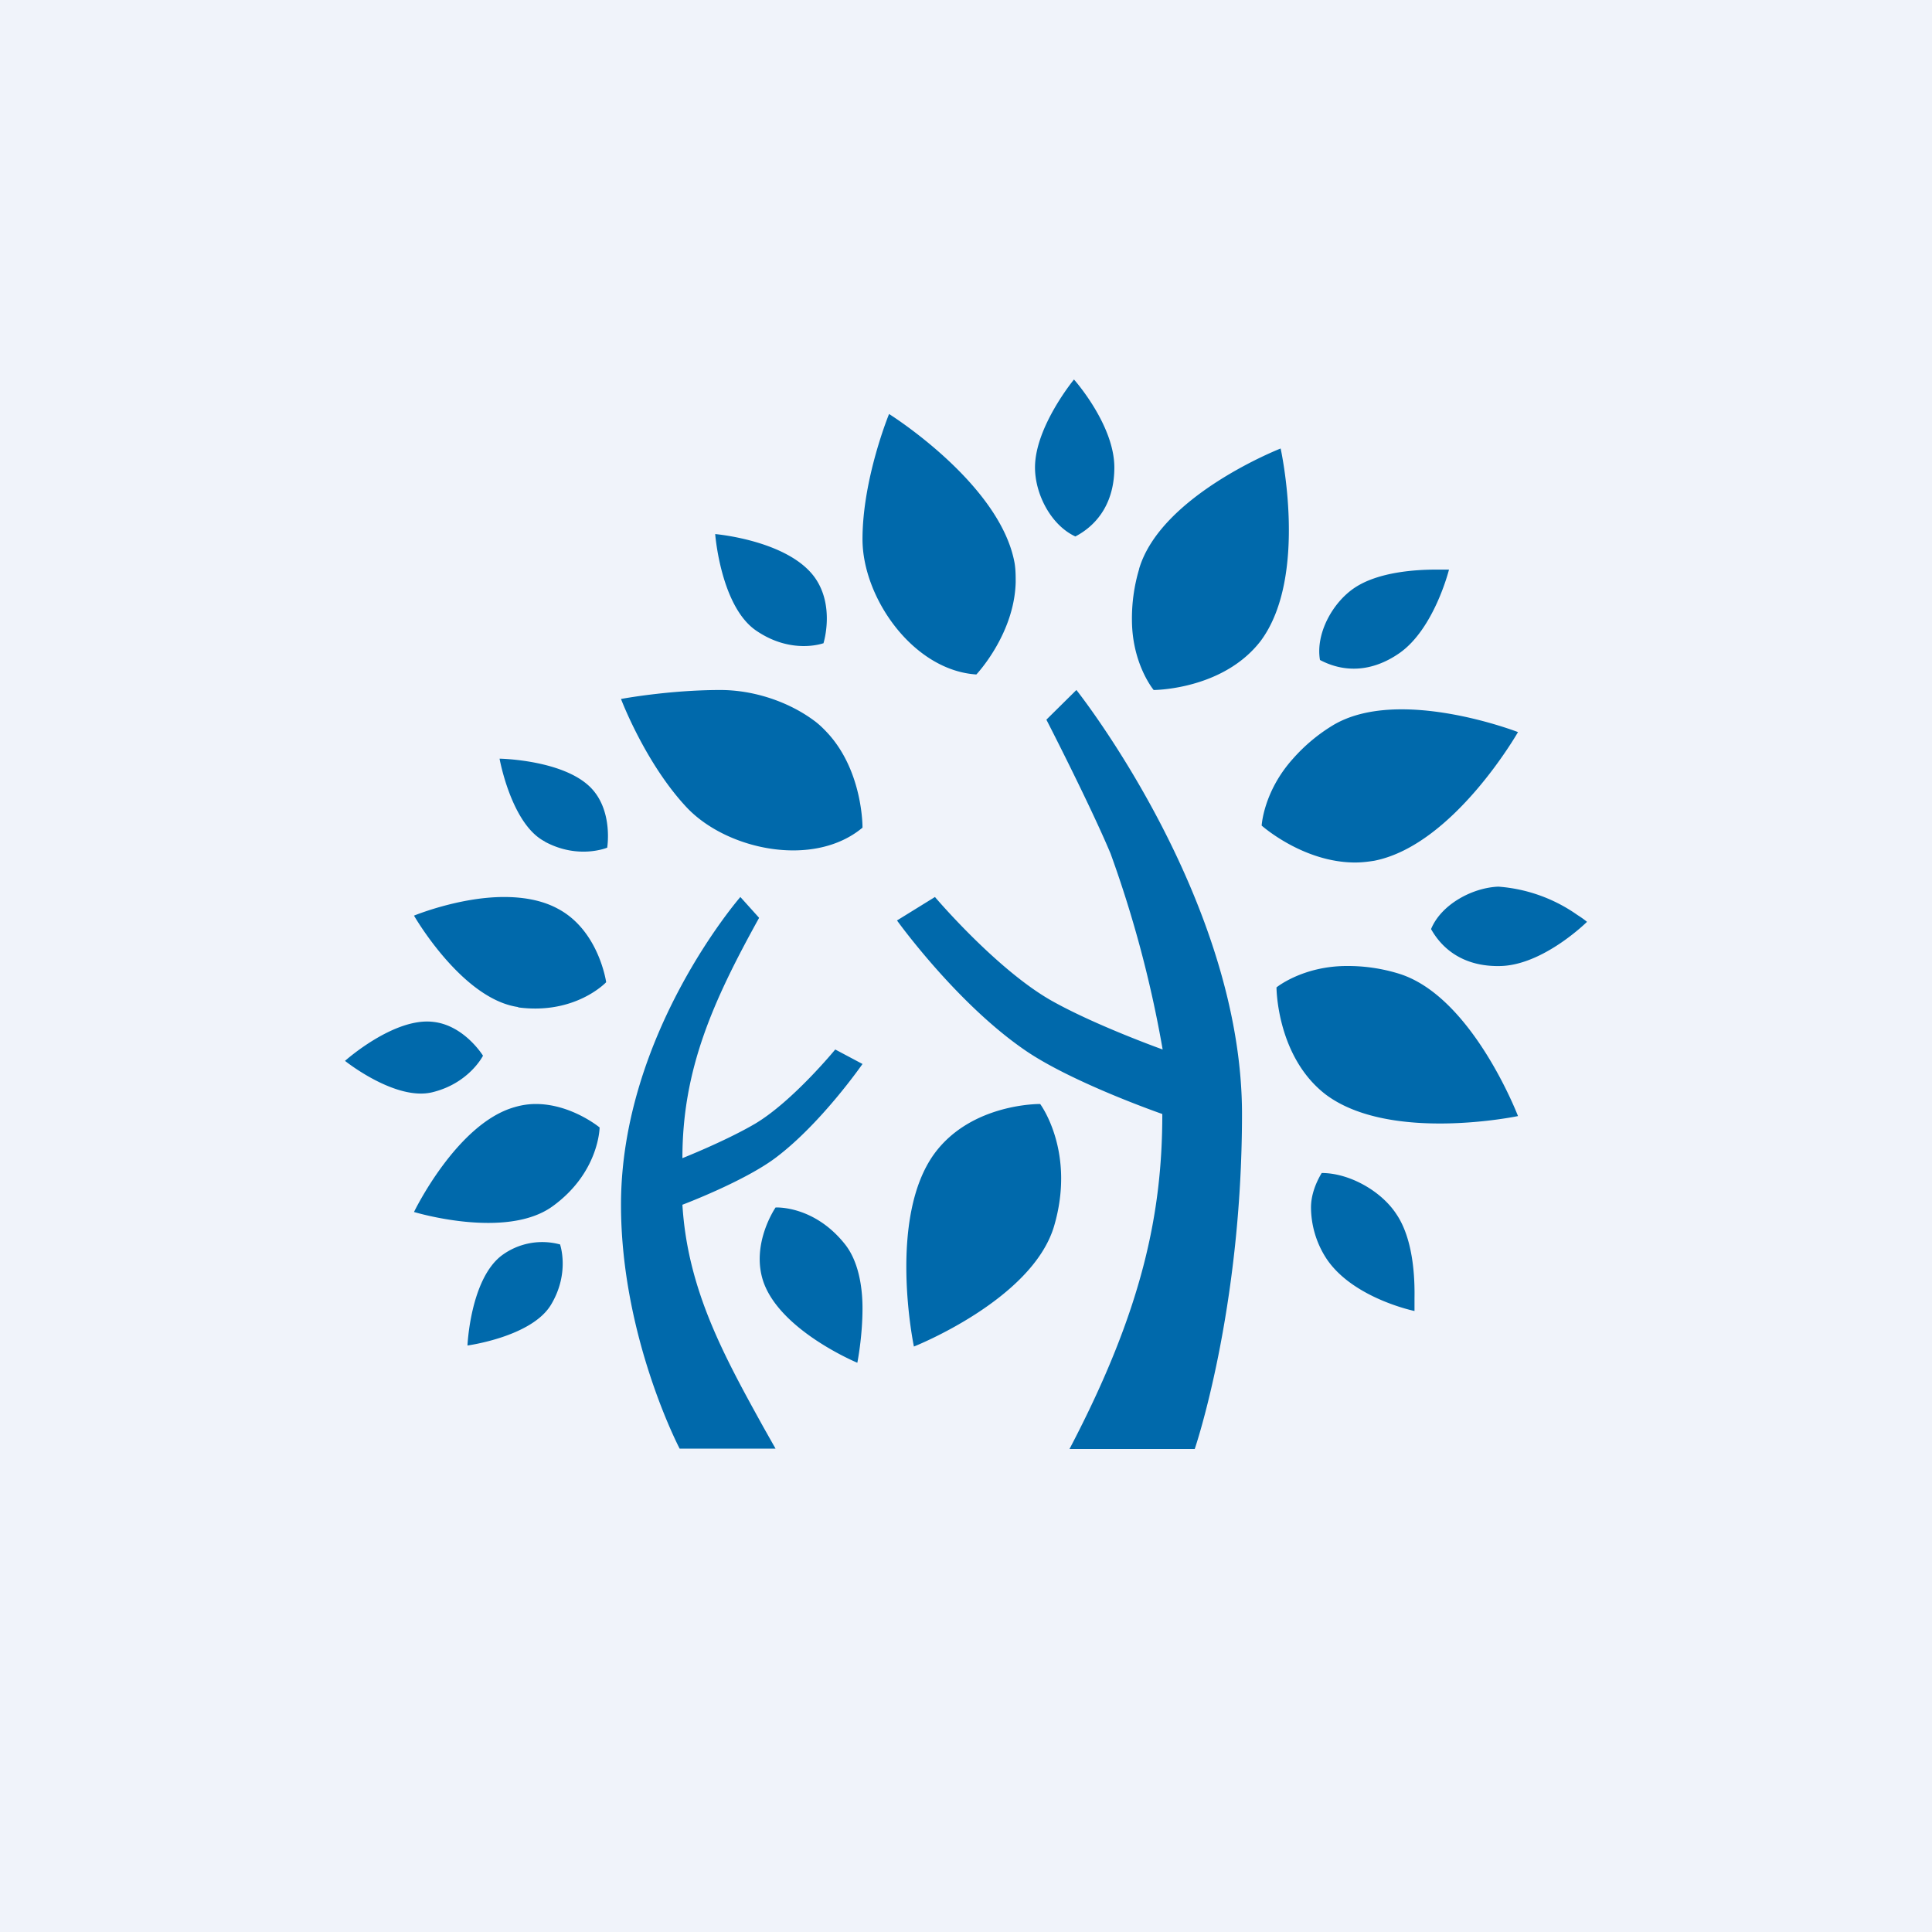 <svg xmlns="http://www.w3.org/2000/svg" width="56" height="56" viewBox="0 0 56 56"><path fill="#F0F3FA" d="M0 0h56v56H0z"/><path fill="#0069AB" d="M31.13 11S30 12.37 30 13.55c0 .77.46 1.67 1.17 2 .72-.38 1.13-1.07 1.13-2 0-1.24-1.17-2.55-1.17-2.55Zm-1.72 5.33C29 14.02 25.77 12 25.77 12S25 13.87 25 15.63c0 1.7 1.47 3.8 3.3 3.92 0 0 1.1-1.16 1.14-2.67 0-.18 0-.36-.03-.55Zm3.61.15c.64-2.13 4.1-3.48 4.1-3.48s.82 3.7-.58 5.58a3.1 3.1 0 0 1-.37.4C35.05 20 33.44 20 33.44 20s-.62-.74-.63-2.01a5 5 0 0 1 .21-1.5ZM44 21.22s-3.45-1.34-5.36-.2a5 5 0 0 0-1.17.98c-.85.95-.9 1.93-.9 1.93S37.77 25 39.28 25c.18 0 .36-.02.55-.05 2.3-.45 4.17-3.73 4.17-3.73Zm0 11.13s-1.33-3.48-3.46-4.13a5 5 0 0 0-1.5-.22c-1.28 0-2.04.62-2.04.62s0 2 1.42 3.1c1.87 1.41 5.58.63 5.58.63ZM23.6 20.89c.15.11.28.24.4.37 1.02 1.12 1 2.73 1 2.73-1.4 1.17-3.9.66-5.08-.57-1.21-1.28-1.92-3.16-1.92-3.16s1.38-.26 2.88-.26c.97 0 1.98.34 2.72.89Zm6.95 14.66c.64-2.16-.4-3.55-.4-3.55s-1.98-.03-3.06 1.43c-1.38 1.88-.6 5.6-.6 5.6s3.42-1.35 4.06-3.48Zm-13.17-2.87s-.01 1.31-1.37 2.29c-1.35.97-4.01.16-4.01.16s1.24-2.57 2.92-3.04c.2-.06.41-.09.61-.09 1.03 0 1.85.68 1.85.68Zm7.1 3.37c-.9-1.12-2-1.05-2-1.05s-.73 1.06-.35 2.16c.5 1.42 2.72 2.34 2.72 2.34s.15-.74.15-1.58c0-.66-.13-1.39-.52-1.87Zm-.6-17.41s-.92.35-1.96-.36c-1.03-.7-1.19-2.8-1.19-2.8s2.1.18 2.88 1.25c.6.83.26 1.91.26 1.91Zm14.38.49c-.13-.76.36-1.66 1-2.09.7-.47 1.8-.53 2.37-.53H42s-.43 1.73-1.45 2.43c-.77.53-1.57.57-2.29.19Zm5.17 6.57c-.76.03-1.66.52-1.95 1.23.4.71 1.1 1.1 2.03 1.07 1.24-.04 2.49-1.28 2.49-1.28s-.09-.08-.28-.2a4.55 4.55 0 0 0-2.29-.82ZM38.31 34c.8 0 1.73.52 2.17 1.2.49.73.53 1.85.52 2.43V38s-1.8-.37-2.56-1.53A2.74 2.74 0 0 1 38 35c0-.35.13-.7.31-1Zm-23.29-4.8c1.66.22 2.55-.73 2.55-.73s-.21-1.5-1.4-2.13c-.46-.25-1.01-.34-1.56-.34-1.3 0-2.61.54-2.61.54s1.39 2.42 3.02 2.65ZM14 30.6s-.4.8-1.47 1.06c-1.07.26-2.53-.91-2.53-.91s1.42-1.27 2.56-1.13c.9.1 1.44.98 1.44.98Zm1.8-6.2c.97.52 1.8.17 1.8.17s.17-1.02-.43-1.69c-.77-.86-2.69-.89-2.69-.89s.34 1.9 1.31 2.4Zm.43 11.66s.3.83-.26 1.76S13.55 39 13.55 39s.08-1.9.98-2.6a1.97 1.97 0 0 1 1.7-.33ZM31.2 20l-.87.86s1.26 2.45 1.86 3.88a33.5 33.5 0 0 1 1.51 5.68s-1.87-.67-3.14-1.37C28.94 28.17 27.1 26 27.1 26l-1.1.68s1.7 2.37 3.68 3.74c1.36.95 4.01 1.87 4.01 1.87 0 2.84-.56 5.65-2.69 9.71h3.63S36 38 36 32.29C36 26.04 31.2 20 31.2 20ZM22 26.6l-.54-.6S18 29.97 18 34.92c0 3.83 1.7 7.07 1.7 7.07h2.78l-.35-.62c-1.15-2.08-2.2-3.99-2.35-6.45 0 0 1.78-.67 2.7-1.36 1.32-.99 2.52-2.72 2.52-2.72l-.79-.42s-1.23 1.5-2.32 2.15c-.85.5-2.11 1-2.11 1 0-2.57.88-4.54 2.22-6.96Z"/></svg>